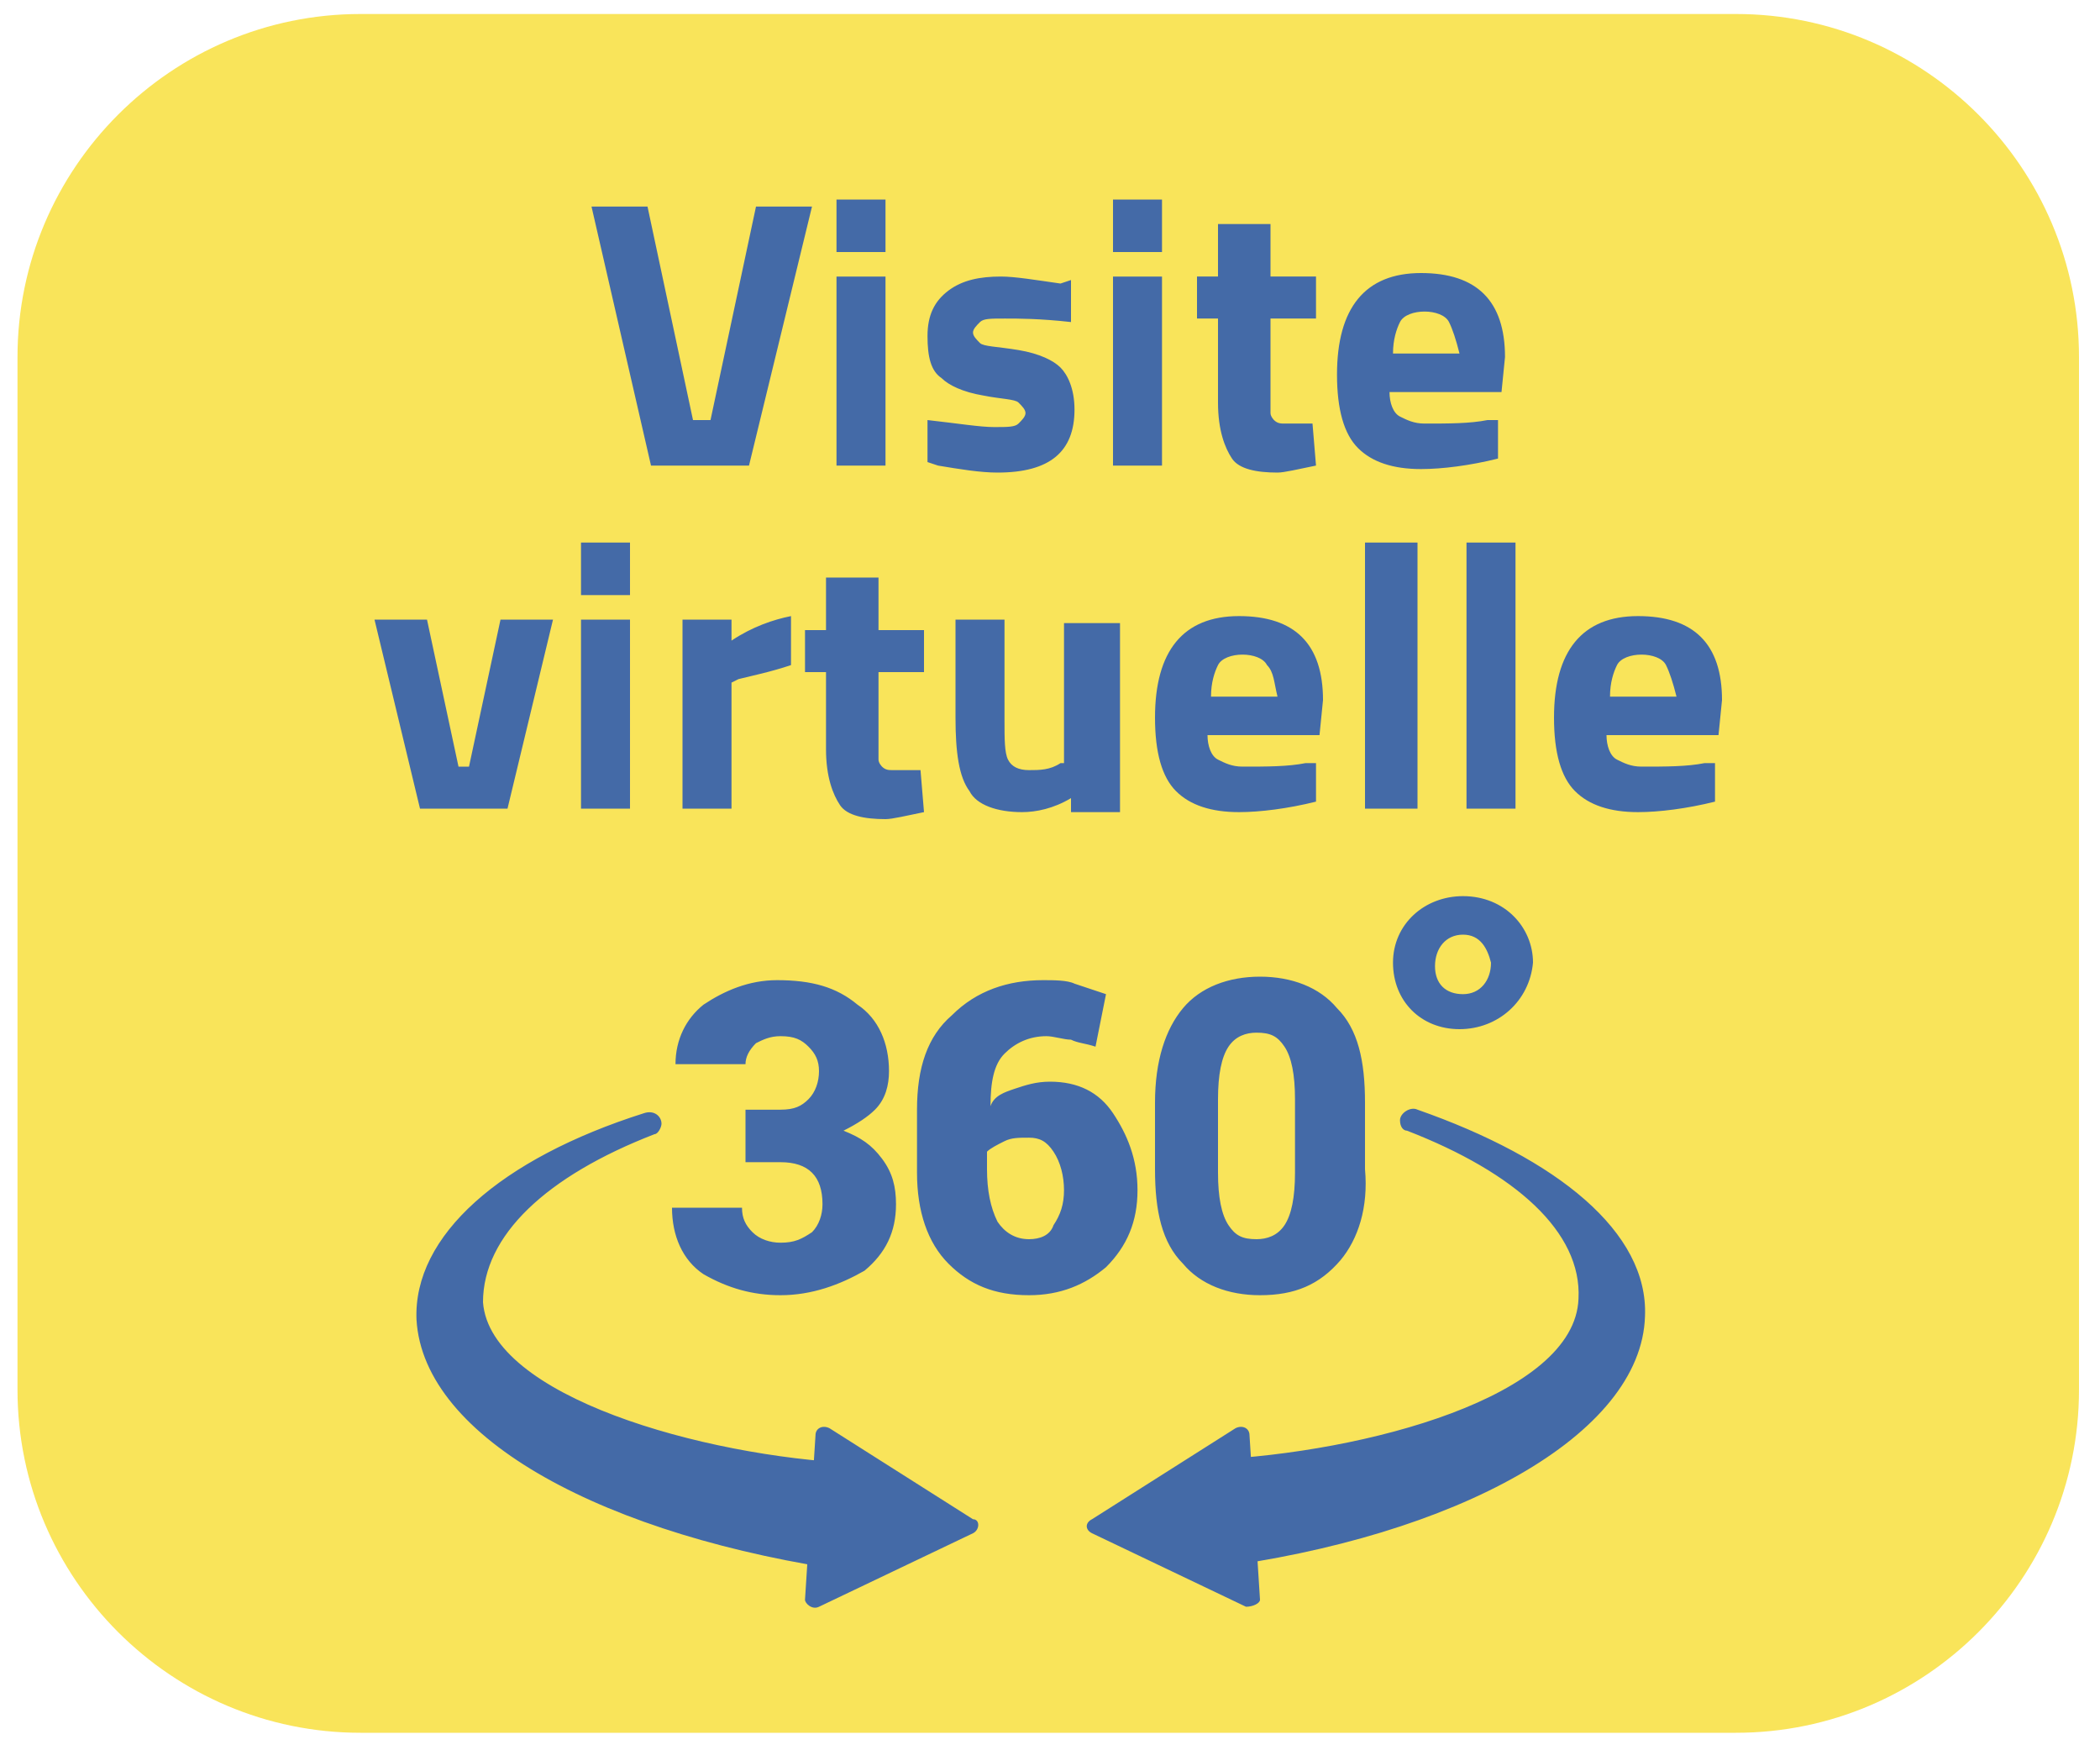 <svg enable-background="new 0 0 60 50" viewBox="0 0 60 50" xmlns="http://www.w3.org/2000/svg"><path d="m10.3.4h39.3c5.4 0 9.8 4.4 9.8 9.8v29.5c0 5.4-4.4 9.8-9.8 9.8h-39.3c-5.4 0-9.8-4.4-9.8-9.8v-29.5c0-5.4 4.4-9.8 9.8-9.8z" fill="#f9e149" opacity=".9"/><g fill="#446aa7"><path d="m41.7 29.4c-1.1 0-1.9-.8-1.9-1.9s.9-1.9 2-1.9c1.2 0 2 .9 2 1.9-.1 1.1-1 1.9-2.1 1.9zm.1-2.7c-.5 0-.8.4-.8.9s.3.8.8.8.8-.4.8-.9c-.1-.4-.3-.8-.8-.8zm-17.7 5.6c.5.2.8.4 1.1.8s.4.8.4 1.3c0 .8-.3 1.4-.9 1.9-.7.4-1.5.7-2.4.7-.8 0-1.5-.2-2.2-.6-.6-.4-.9-1.1-.9-1.9h2c0 .3.1.5.3.7s.5.3.8.3c.4 0 .6-.1.9-.3.2-.2.3-.5.3-.8 0-.4-.1-.7-.3-.9s-.5-.3-.9-.3h-1v-1.5h1c.4 0 .6-.1.8-.3s.3-.5.3-.8-.1-.5-.3-.7-.4-.3-.8-.3c-.3 0-.5.1-.7.2-.2.2-.3.4-.3.6h-2c0-.7.3-1.3.8-1.7.6-.4 1.3-.7 2.1-.7 1 0 1.7.2 2.3.7.6.4.9 1.1.9 1.9 0 .4-.1.8-.4 1.1-.2.2-.5.4-.9.6zm4.9-1.2c.3-.1.6-.2 1-.2.8 0 1.4.3 1.8.9s.7 1.3.7 2.2-.3 1.6-.9 2.2c-.6.5-1.3.8-2.2.8-1 0-1.7-.3-2.3-.9s-.9-1.5-.9-2.6v-1.8c0-1.2.3-2.1 1-2.7.7-.7 1.6-1 2.6-1 .3 0 .7 0 .9.1.3.1.6.2.9.3l-.3 1.5c-.3-.1-.5-.1-.7-.2-.2 0-.5-.1-.7-.1-.5 0-.9.2-1.2.5s-.4.8-.4 1.5c.1-.3.4-.4.7-.5zm-.8 1.8v.5c0 .6.1 1.1.3 1.5.2.3.5.5.9.5.3 0 .6-.1.7-.4.2-.3.3-.6.3-1s-.1-.8-.3-1.1-.4-.4-.7-.4-.5 0-.7.1-.4.2-.5.3zm10.1 3.1c-.6.7-1.3 1-2.3 1-.9 0-1.7-.3-2.2-.9-.6-.6-.8-1.5-.8-2.7v-1.9c0-1.2.3-2.1.8-2.7s1.3-.9 2.2-.9 1.7.3 2.2.9c.6.6.8 1.5.8 2.7v1.9c.1 1.1-.2 2-.7 2.6zm-1.3-4.6c0-.7-.1-1.2-.3-1.5s-.4-.4-.8-.4c-.3 0-.6.1-.8.4s-.3.8-.3 1.5v2.1c0 .7.1 1.2.3 1.5s.4.4.8.4c.3 0 .6-.1.8-.4s.3-.8.3-1.5zm-2.4 13.4v-3.1c4.4-.2 10.4-1.8 10.5-4.6.1-1.9-1.8-3.6-4.9-4.8-.1 0-.2-.1-.2-.3s.3-.4.5-.3c4 1.4 6.6 3.5 6.5 5.9-.1 3.4-5.4 6.3-12.4 7.2zm1 1.1-4.4-2.1c-.2-.1-.2-.3 0-.4l4.1-2.6c.2-.1.4 0 .4.2l.3 4.7c0 .1-.2.2-.4.2zm-11.2-4.1v3.1c-7.1-1-12.3-3.8-12.5-7.2-.1-2.4 2.4-4.6 6.5-5.9.3-.1.5.1.5.3 0 .1-.1.3-.2.3-3.1 1.2-4.9 2.9-4.9 4.8.2 2.7 6.3 4.4 10.6 4.6zm3.4 2-4.4 2.1c-.2.1-.4-.1-.4-.2l.3-4.7c0-.2.2-.3.4-.2l4.1 2.6c.2 0 .2.3 0 .4z"/><path d="m21.4 13.3h-2.8l-1.7-7.4h1.6l1.3 6.1h.5l1.3-6.1h1.6zm2.5 0v-5.4h1.4v5.4zm0-7.6h1.4v1.5h-1.4zm4.8 3.4c-.4 0-.6 0-.7.1s-.2.2-.2.3.1.2.2.3.5.1 1.1.2 1 .3 1.2.5.4.6.4 1.2c0 1.2-.7 1.8-2.2 1.8-.5 0-1.1-.1-1.7-.2l-.3-.1v-1.2c.9.1 1.5.2 1.9.2s.6 0 .7-.1.2-.2.2-.3-.1-.2-.2-.3-.5-.1-1-.2c-.6-.1-1-.3-1.2-.5-.3-.2-.4-.6-.4-1.2s.2-1 .6-1.3.9-.4 1.5-.4c.4 0 1 .1 1.7.2l.3-.1v1.2c-.9-.1-1.5-.1-1.9-.1zm3.1 4.2v-5.4h1.4v5.4zm0-7.6h1.4v1.5h-1.4zm4.5 5.6v.5c0 .1.1.2.1.2.1.1.2.1.3.1h.8l.1 1.2c-.5.1-.9.2-1.1.2-.6 0-1.1-.1-1.3-.4s-.4-.8-.4-1.6v-2.4h-.6v-1.2h.6v-1.5h1.5v1.5h1.3v1.2h-1.3zm6.6-.1h-3.2c0 .3.1.6.3.7s.4.2.7.2c.7 0 1.3 0 1.8-.1h.3v1.1c-.8.2-1.6.3-2.2.3-.8 0-1.4-.2-1.8-.6s-.6-1.1-.6-2.1c0-1.9.8-2.9 2.4-2.9s2.4.8 2.4 2.4zm-1.5-2c-.1-.2-.4-.3-.7-.3s-.6.1-.7.3-.2.5-.2.9h1.9c-.1-.4-.2-.7-.3-.9zm-26.9 13.9h-2.5l-1.3-5.4h1.5l.9 4.2h.3l.9-4.2h1.5zm2.1 0v-5.4h1.4v5.4zm0-7.6h1.4v1.5h-1.4zm4.5 3.9-.2.1v3.6h-1.4v-5.4h1.4v.6c.6-.4 1.2-.6 1.7-.7v1.4c-.6.2-1.1.3-1.5.4zm4 1.8v.5c0 .1.1.2.1.2.1.1.2.1.3.1h.8l.1 1.2c-.5.1-.9.2-1.1.2-.6 0-1.1-.1-1.3-.4s-.4-.8-.4-1.6v-2.2h-.6v-1.2h.6v-1.5h1.5v1.5h1.3v1.2h-1.3zm5.5 1.9v-.3c-.5.3-1 .4-1.4.4-.7 0-1.3-.2-1.5-.6-.3-.4-.4-1.1-.4-2.1v-2.8h1.4v2.9c0 .5 0 .9.1 1.1s.3.3.6.3.6 0 .9-.2h.1v-4h1.6v5.4h-1.4zm7.1-2.1h-3.2c0 .3.1.6.3.7s.4.2.7.2c.7 0 1.3 0 1.8-.1h.3v1.1c-.8.2-1.6.3-2.2.3-.8 0-1.4-.2-1.8-.6s-.6-1.1-.6-2.1c0-1.9.8-2.9 2.4-2.9s2.4.8 2.4 2.4zm-1.5-2c-.1-.2-.4-.3-.7-.3s-.6.1-.7.3-.2.5-.2.9h1.9c-.1-.4-.1-.7-.3-.9zm2.8 4.1v-7.6h1.5v7.6zm2.9 0v-7.6h1.4v7.6zm7.2-2.1h-3.2c0 .3.1.6.3.7s.4.2.7.2c.7 0 1.3 0 1.8-.1h.3v1.1c-.8.2-1.6.3-2.2.3-.8 0-1.4-.2-1.8-.6s-.6-1.1-.6-2.1c0-1.9.8-2.9 2.4-2.9s2.4.8 2.4 2.4zm-1.5-2c-.1-.2-.4-.3-.7-.3s-.6.1-.7.3-.2.5-.2.9h1.9c-.1-.4-.2-.7-.3-.9z"/></g></svg>